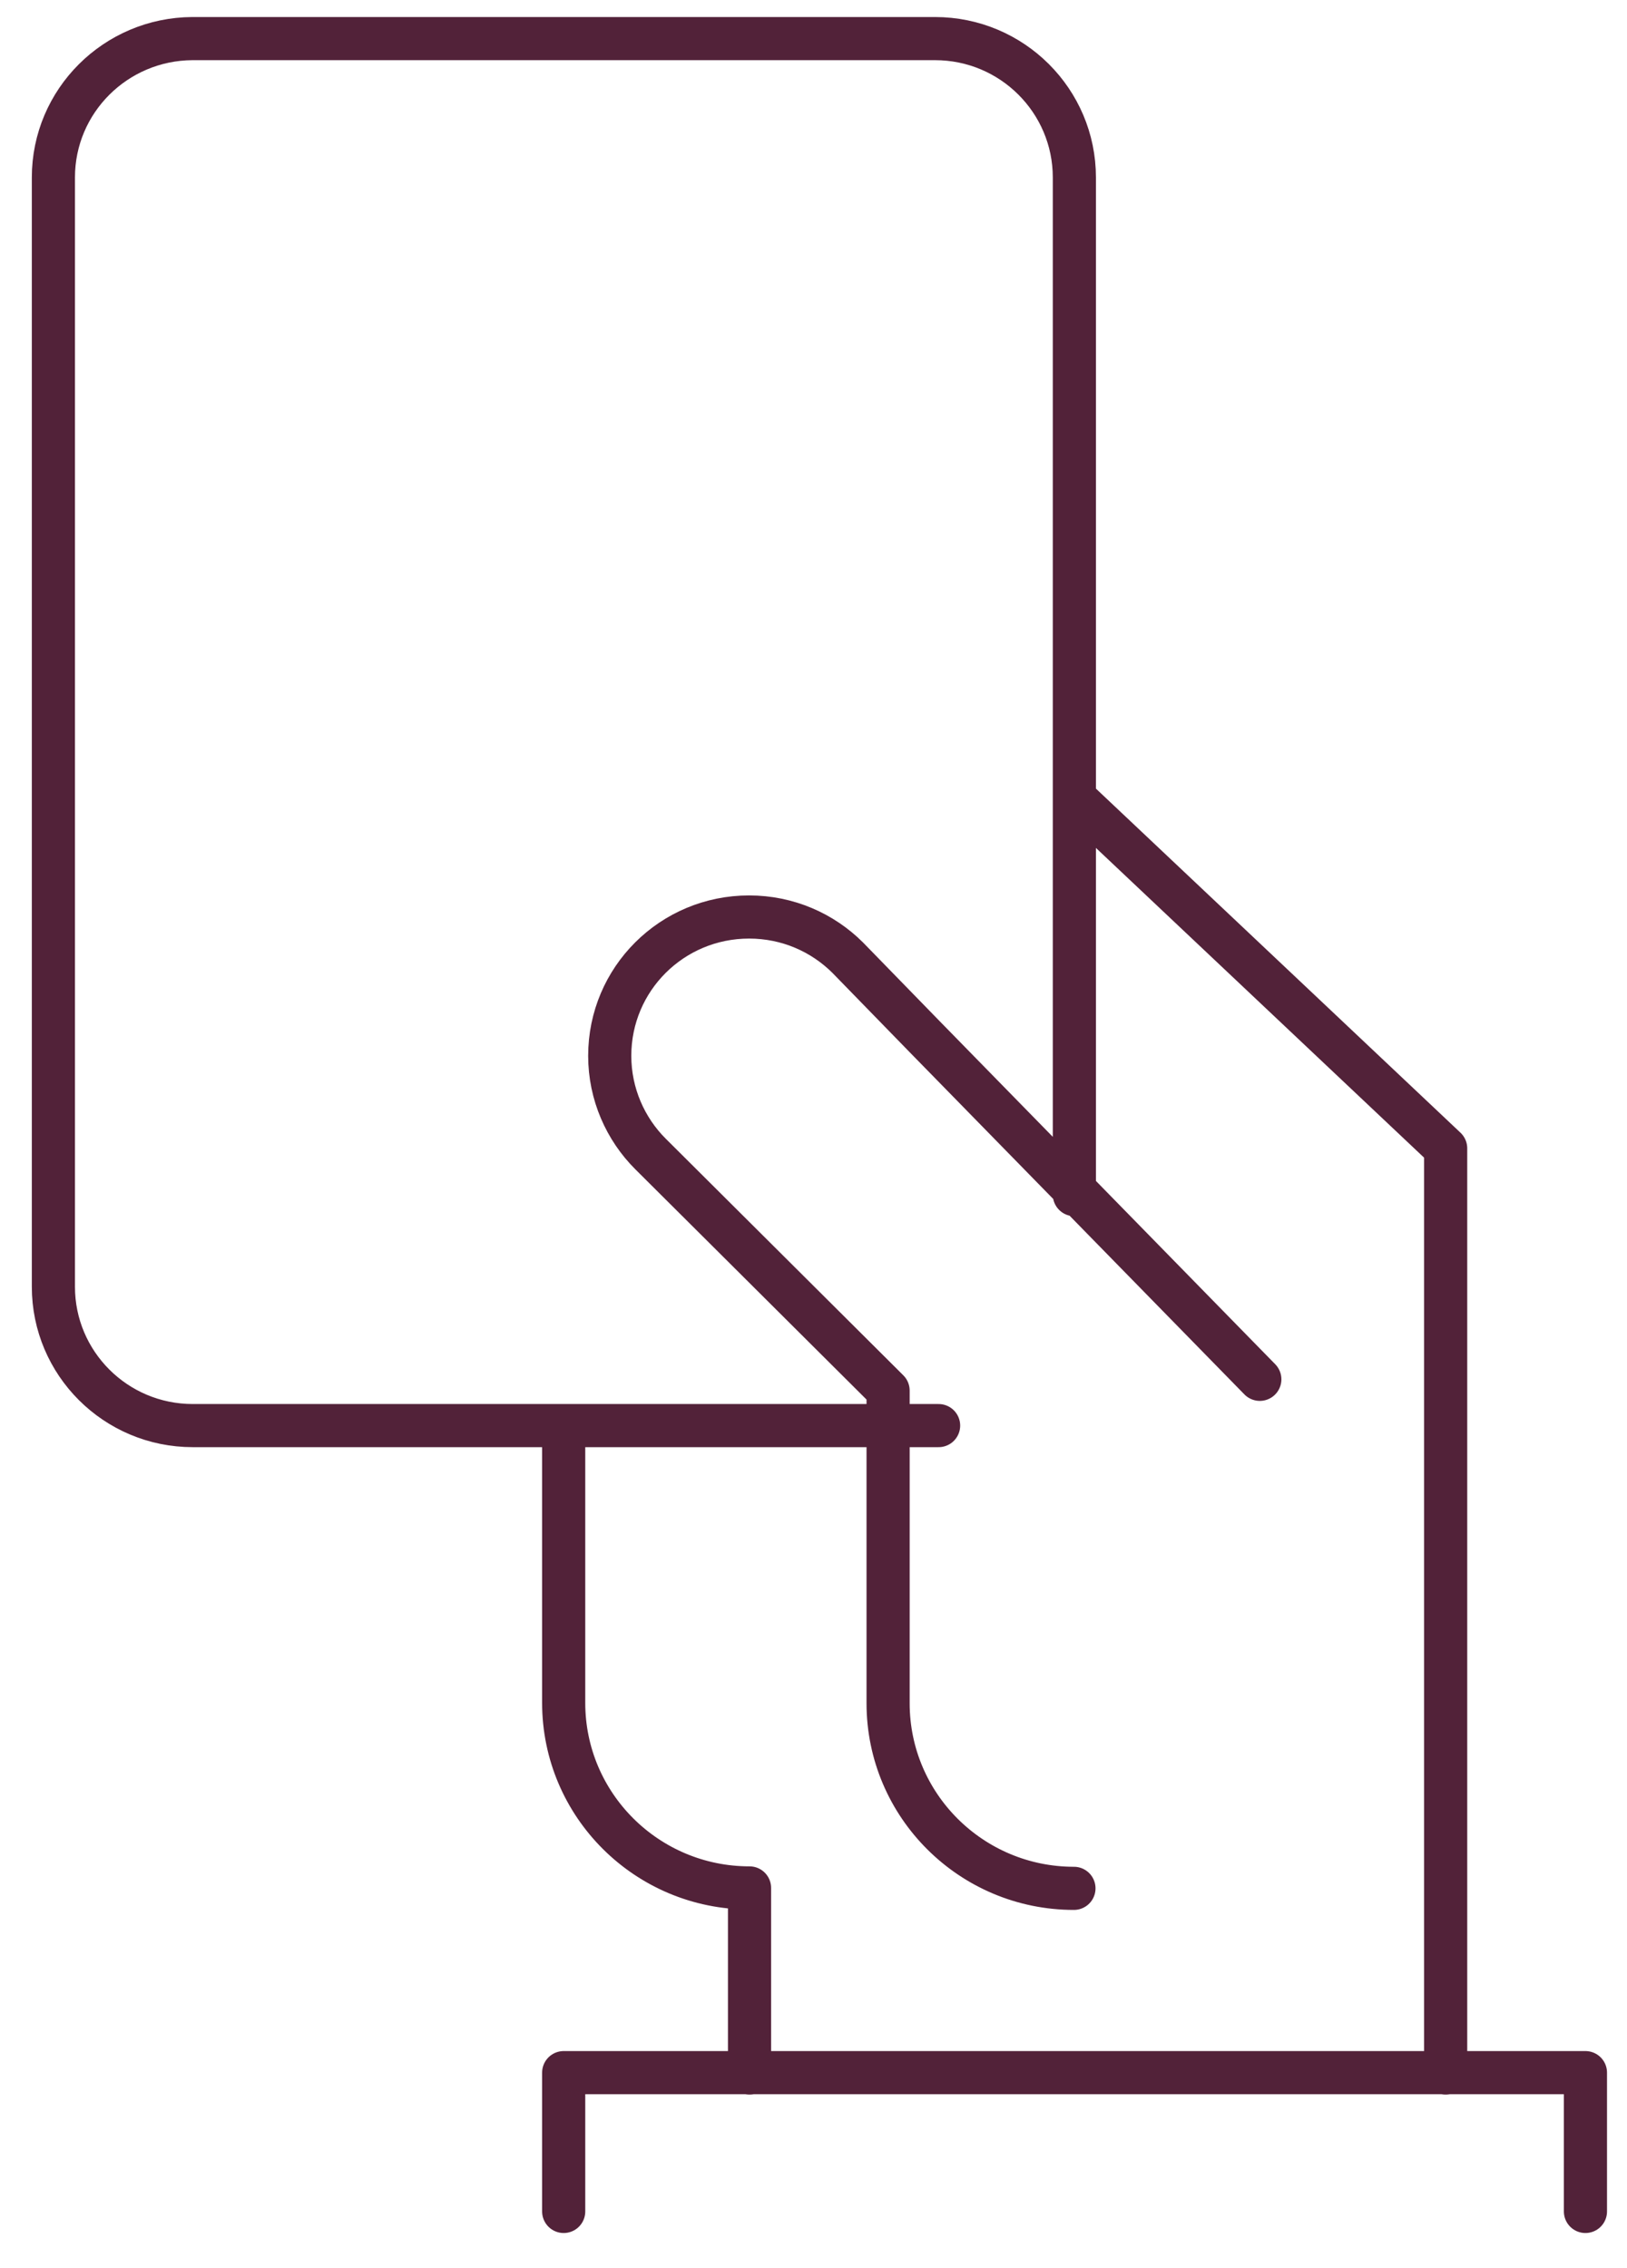 <svg width="66" height="92" viewBox="0 0 66 92" fill="none" xmlns="http://www.w3.org/2000/svg">
<g clip-path="url(#clip0_3421_9687)">
<path d="M43.582 32.368L58.644 46.585V84.095M22.866 57.831V69.078C22.866 73.224 26.242 76.586 30.405 76.586V84.095M43.582 48.462V7.198C43.582 4.096 41.058 1.566 37.928 1.566H7.804C4.69 1.583 2.166 4.096 2.166 7.198V52.2C2.166 55.301 4.69 57.831 7.82 57.831H38.075M64.314 89.71V84.079H22.866V89.71M51.105 55.954L37.55 42.096L34.387 38.848C33.371 37.836 31.962 37.199 30.388 37.199C27.258 37.199 24.734 39.713 24.734 42.831C24.734 44.381 25.373 45.801 26.389 46.813L29.471 49.882L36.026 56.411V69.094C36.026 73.24 39.403 76.603 43.565 76.603" stroke="#522239" stroke-width="1.75" stroke-linecap="round" stroke-linejoin="round"/>
</g>
<defs>
<clipPath id="clip0_3421_9687">
<rect width="65" height="91" fill="white" transform="translate(0.724 0.146)"/>
</clipPath>
</defs>
</svg>
